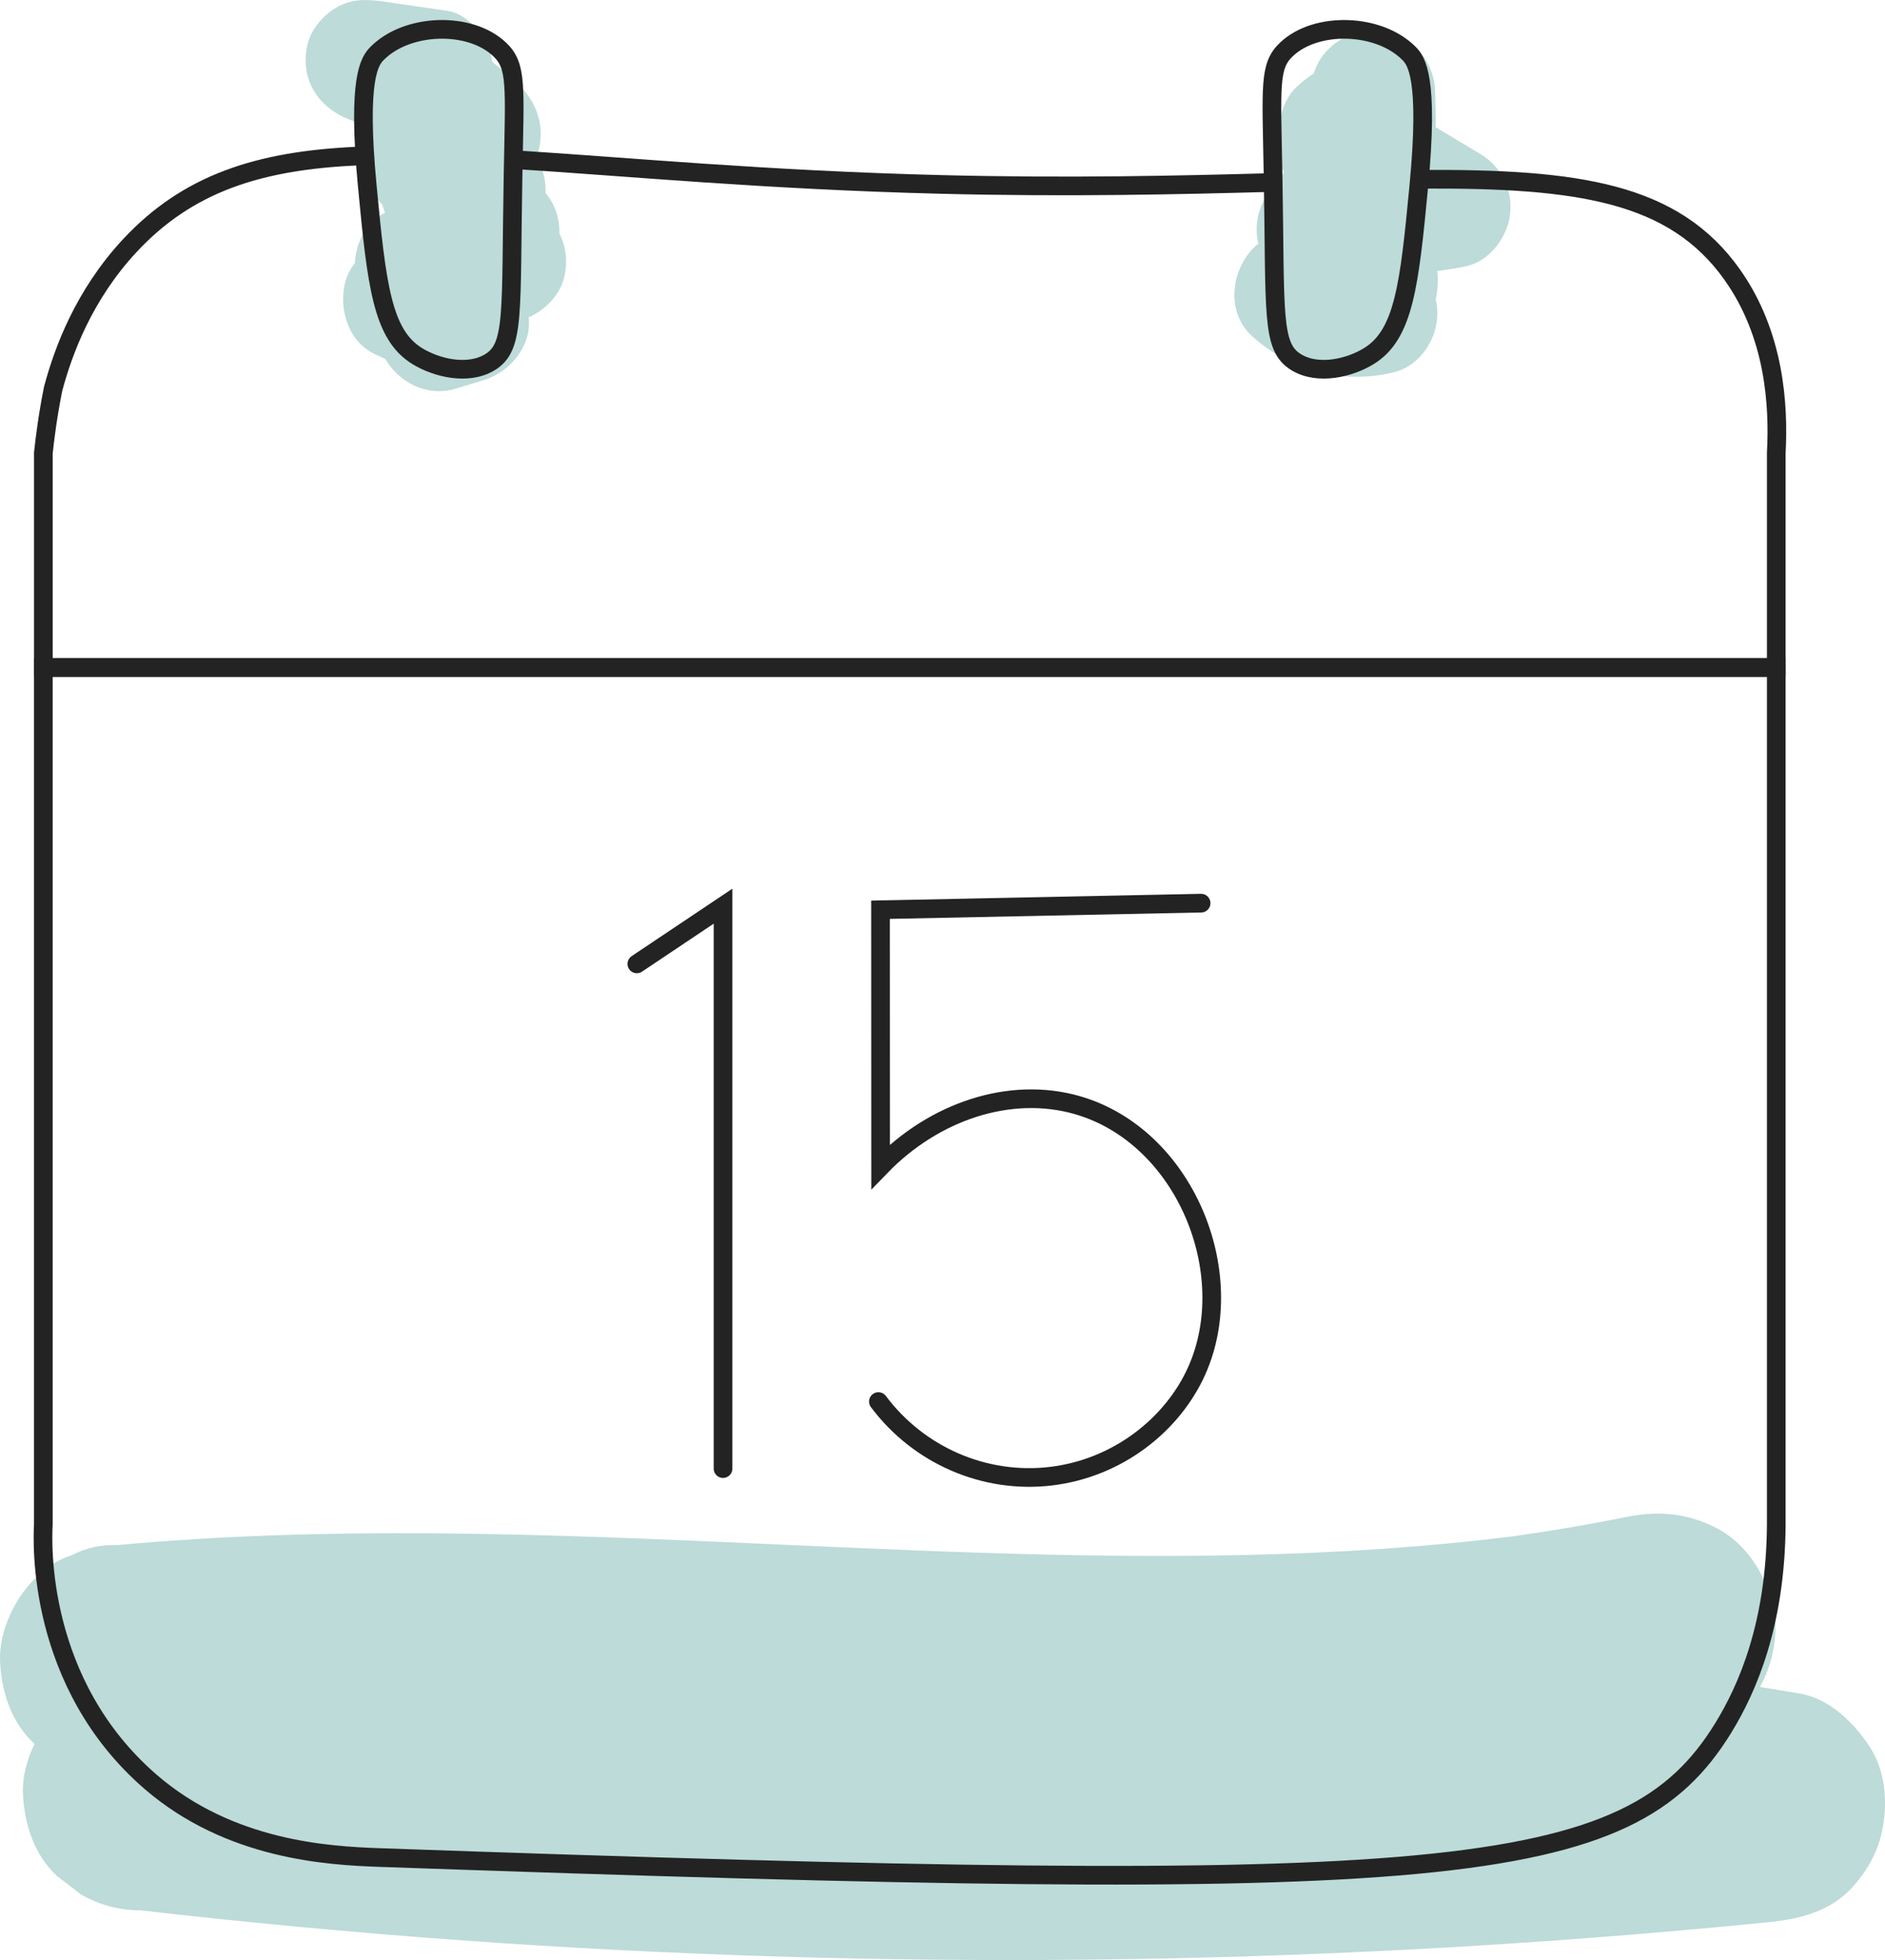 <svg xmlns="http://www.w3.org/2000/svg" width="101" height="105" viewBox="0 0 101 105" fill="none"><g clip-path="url(#clip0_292_11431)"><path d="M79.32 8.25C78.518 7.77 77.716 7.29 76.914 6.81C76.928 6.683 76.934 6.555 76.931 6.424L76.893 4.882C76.852 3.161 75.397 1.508 73.577 1.589C72.133 1.653 70.797 2.586 70.389 3.938C70.083 4.135 69.792 4.362 69.509 4.623C68.973 5.116 68.649 5.851 68.566 6.609C68.306 7.464 68.347 8.449 68.792 9.207C68.712 9.355 68.642 9.511 68.584 9.672C67.93 10.214 67.474 11.006 67.363 11.823C67.305 12.252 67.329 12.665 67.424 13.051C67.308 13.143 67.198 13.244 67.094 13.356C65.931 14.614 65.718 16.781 67.094 18.014C69.171 19.875 71.875 20.59 74.608 19.964C76.217 19.596 77.194 17.898 76.984 16.351C76.97 16.245 76.949 16.138 76.926 16.032C77.029 15.568 77.065 15.087 77.019 14.601C77.016 14.572 77.011 14.544 77.008 14.514C77.517 14.456 78.025 14.374 78.53 14.27C79.803 14.005 80.741 12.741 80.906 11.531C81.082 10.227 80.471 8.938 79.322 8.25H79.32Z" fill="#BDDBD8"></path><path d="M29.945 11.973C29.856 11.317 29.611 10.793 29.234 10.347C29.255 9.677 29.096 9.004 28.739 8.44C28.767 8.363 28.794 8.287 28.817 8.209C29.218 6.879 28.826 5.585 27.864 4.609C27.517 4.256 27.137 3.93 26.753 3.617C26.627 3.515 26.502 3.415 26.375 3.317C26.327 2.886 26.195 2.466 25.955 2.094C25.52 1.425 24.805 0.701 23.973 0.58C22.834 0.414 21.695 0.249 20.555 0.084C19.637 -0.05 18.834 -0.069 18 0.416C17.311 0.815 16.655 1.599 16.475 2.383C16.047 4.252 17.049 5.789 18.792 6.434C18.849 6.455 18.907 6.478 18.964 6.499C19.173 6.648 19.505 6.735 19.735 6.851C19.776 6.872 19.816 6.893 19.858 6.914C19.725 7.144 19.624 7.396 19.561 7.671C19.295 8.828 19.609 10.137 20.483 10.956C20.52 11.105 20.57 11.252 20.631 11.395C19.623 11.916 19.067 12.993 19.012 14.103C18.761 14.419 18.572 14.786 18.476 15.207C18.162 16.572 18.659 18.253 20 18.926C20.213 19.033 20.43 19.135 20.646 19.235C21.395 20.5 22.893 21.282 24.403 20.824C24.904 20.673 25.405 20.521 25.906 20.369C27.253 19.961 28.406 18.657 28.341 17.193C28.339 17.129 28.333 17.064 28.326 16.998C29.244 16.596 30.022 15.768 30.235 14.836C30.425 14.005 30.324 13.202 29.974 12.51C29.977 12.331 29.966 12.152 29.942 11.974L29.945 11.973ZM18.986 6.506C19.045 6.528 19.106 6.551 19.165 6.574C19.536 6.713 19.157 6.592 18.986 6.506Z" fill="#BDDBD8"></path><path d="M100.19 93.59C99.356 92.306 98.021 90.991 96.439 90.725C95.726 90.605 95.012 90.487 94.298 90.371C95.067 89.036 95.389 87.094 94.905 85.612C94.414 84.104 93.472 82.648 92.02 81.887C90.469 81.073 88.91 80.911 87.183 81.259C85.17 81.665 83.145 82.009 81.112 82.297C71.63 83.483 62.05 83.494 52.512 83.182C42.654 82.86 32.806 82.202 22.941 82.14C17.381 82.105 11.819 82.263 6.281 82.773C5.416 82.74 4.611 82.92 3.862 83.309C3.084 83.561 2.41 83.99 1.842 84.598C0.753 85.679 -0.066 87.453 0.004 89.007C0.076 90.619 0.61 92.291 1.842 93.415C1.844 93.418 1.848 93.42 1.851 93.423C1.434 94.277 1.189 95.225 1.229 96.103C1.302 97.716 1.836 99.387 3.067 100.511C3.491 100.836 3.914 101.161 4.338 101.486C5.318 102.05 6.373 102.335 7.506 102.338C18.81 103.634 30.166 104.461 41.539 104.809C52.885 105.158 64.245 105.033 75.581 104.436C81.988 104.099 88.386 103.61 94.77 102.973C96.4 102.811 98.044 102.407 99.209 101.148C100.161 100.119 100.748 98.96 100.936 97.568C101.116 96.239 100.944 94.755 100.191 93.594L100.19 93.59Z" fill="#BDDBD8"></path><path d="M68.2 9.777C63.181 9.913 57.299 10.053 50.407 9.88C41.044 9.646 33.611 8.932 27.589 8.555" stroke="#232323" stroke-miterlimit="10" stroke-linecap="round"></path><path d="M19.125 8.363C13.872 8.602 10.056 9.817 6.941 13.174C4.504 15.801 3.398 18.767 2.846 20.831C2.563 22.252 2.41 23.446 2.323 24.268V35.758H95.174V24.268C95.311 21.713 95.097 17.928 92.806 14.703C89.684 10.309 84.57 9.552 76.116 9.604" stroke="#232323" stroke-miterlimit="10" stroke-linecap="round"></path><path d="M20.324 99.51C77.499 101.522 87.253 100.827 92.332 92.57C93.644 90.436 95.14 86.992 95.174 81.679V35.758H2.322V81.679C2.269 82.606 1.968 90.174 8.066 95.452C12.309 99.123 17.595 99.413 20.324 99.51V99.51Z" stroke="#232323" stroke-miterlimit="10" stroke-linecap="round"></path><path d="M34.122 51.637L38.741 48.545V78.675" stroke="#232323" stroke-miterlimit="10" stroke-linecap="round"></path><path d="M20.208 2.859C19.816 3.254 19.125 4.144 19.68 9.971C20.183 15.253 20.474 17.918 22.353 19.075C23.375 19.705 25.065 20.12 26.245 19.407C27.603 18.587 27.355 16.837 27.491 9.32C27.577 4.541 27.709 3.534 26.771 2.645C25.173 1.131 21.819 1.236 20.208 2.859V2.859Z" stroke="#232323" stroke-miterlimit="10" stroke-linecap="round"></path><path d="M75.493 2.859C75.885 3.254 76.577 4.144 76.021 9.971C75.518 15.253 75.228 17.918 73.348 19.075C72.326 19.705 70.636 20.12 69.457 19.407C68.098 18.587 68.347 16.837 68.211 9.32C68.124 4.541 67.993 3.534 68.931 2.645C70.528 1.131 73.882 1.236 75.493 2.859V2.859Z" stroke="#232323" stroke-miterlimit="10" stroke-linecap="round"></path><path d="M64.357 48.383L47.179 48.736C47.18 53.323 47.183 57.91 47.184 62.498C50.057 59.528 54.129 58.17 57.724 59.204C63.474 60.858 66.472 68.185 64.12 73.437C62.825 76.328 59.879 78.659 56.303 79.082C52.758 79.502 49.229 77.972 47.065 75.083" stroke="#232323" stroke-miterlimit="10" stroke-linecap="round"></path></g><defs><clipPath id="clip0_292_11431"><rect width="101" height="105" fill="white"></rect></clipPath></defs></svg>